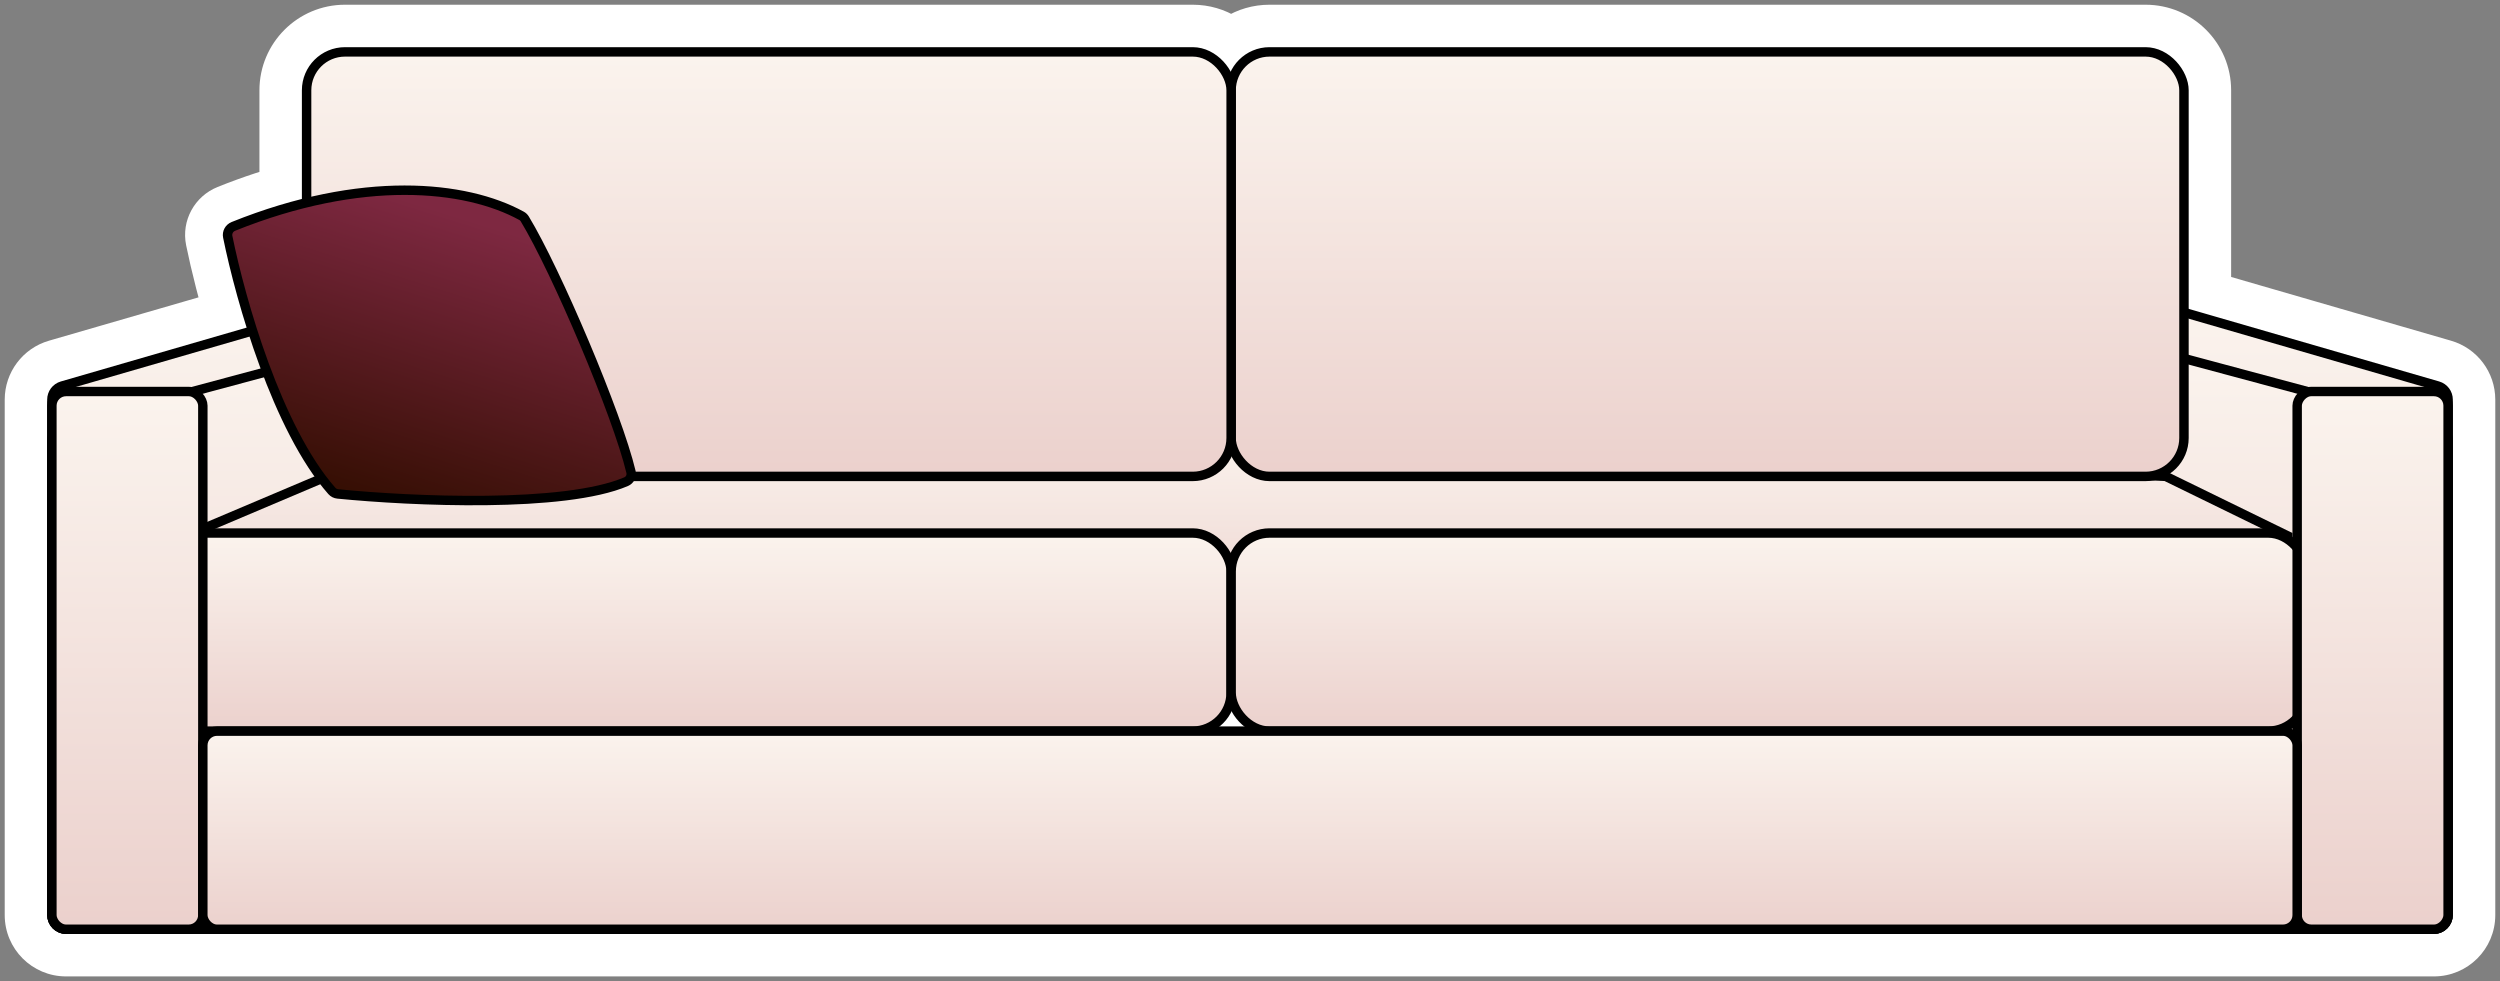 <?xml version="1.0" encoding="UTF-8"?> <svg xmlns="http://www.w3.org/2000/svg" width="265" height="104" viewBox="0 0 265 104" fill="none"><rect x="0" y="0" width="265" height="104" fill="#808080" stroke="none"/><path fill-rule="evenodd" clip-rule="evenodd" d="M130.5 7.49C131.257 6.012 132.796 5 134.571 5H227.429C229.953 5 232 7.047 232 9.571V32.739L258.557 40.437C259.412 40.685 260 41.468 260 42.358V43V46.664V97C260 98.105 259.105 99 258 99H245H242H228H37H23H20H7C5.895 99 5 98.105 5 97V46.664V43V42.358C5 41.468 5.588 40.685 6.443 40.437L26.621 34.588C25.48 30.964 24.644 27.575 24.14 25.099C24.046 24.636 24.299 24.175 24.738 23.998C27.252 22.986 29.678 22.199 32 21.608V9.571C32 7.047 34.047 5 36.571 5H126.429C128.204 5 129.743 6.012 130.5 7.49ZM130.5 75.501C130.797 76.084 131.215 76.595 131.722 77H129.278C129.785 76.595 130.203 76.084 130.5 75.501Z" fill="white"></path><path d="M130.5 7.49L126.495 9.542L130.5 17.363L134.505 9.542L130.5 7.49ZM232 32.739H227.5V36.12L230.747 37.061L232 32.739ZM258.557 40.437L257.304 44.759L257.304 44.759L258.557 40.437ZM6.443 40.437L7.696 44.759L7.696 44.759L6.443 40.437ZM26.621 34.588L27.874 38.91L32.297 37.628L30.913 33.236L26.621 34.588ZM24.14 25.099L28.55 24.202L28.55 24.202L24.14 25.099ZM24.738 23.998L23.057 19.824L23.057 19.824L24.738 23.998ZM32 21.608L33.11 25.968L36.5 25.105V21.608H32ZM131.722 77V81.5H144.549L134.533 73.486L131.722 77ZM130.5 75.501L134.51 73.458L130.5 65.588L126.49 73.458L130.5 75.501ZM129.278 77L126.467 73.486L116.451 81.5H129.278V77ZM134.571 0.5C131.042 0.5 127.992 2.516 126.495 5.439L134.505 9.542C134.508 9.537 134.512 9.531 134.518 9.524C134.524 9.517 134.531 9.512 134.537 9.508C134.542 9.505 134.546 9.503 134.549 9.502C134.551 9.502 134.557 9.5 134.571 9.5V0.5ZM227.429 0.5H134.571V9.5H227.429V0.5ZM236.5 9.571C236.5 4.561 232.439 0.5 227.429 0.5V9.5C227.439 9.5 227.445 9.501 227.448 9.502C227.45 9.502 227.453 9.503 227.455 9.504C227.46 9.506 227.469 9.511 227.479 9.521C227.489 9.531 227.494 9.54 227.496 9.545C227.497 9.547 227.498 9.55 227.498 9.552C227.499 9.555 227.5 9.561 227.5 9.571H236.5ZM236.5 32.739V9.571H227.5V32.739H236.5ZM259.81 36.115L233.253 28.417L230.747 37.061L257.304 44.759L259.81 36.115ZM264.5 42.358C264.5 39.465 262.588 36.92 259.81 36.115L257.304 44.759C256.235 44.449 255.5 43.47 255.5 42.358H264.5ZM264.5 43V42.358H255.5V43H264.5ZM264.5 46.664V43H255.5V46.664H264.5ZM264.5 97V46.664H255.5V97H264.5ZM258 103.5C261.59 103.5 264.5 100.59 264.5 97H255.5C255.5 95.619 256.619 94.5 258 94.5V103.5ZM245 103.5H258V94.5H245V103.5ZM242 103.5H245V94.5H242V103.5ZM228 103.5H242V94.5H228V103.5ZM37 103.5H228V94.5H37V103.5ZM23 103.5H37V94.5H23V103.5ZM20 103.5H23V94.5H20V103.5ZM7 103.5H20V94.5H7V103.5ZM0.5 97C0.5 100.59 3.41 103.5 7 103.5V94.5C8.381 94.5 9.5 95.619 9.5 97H0.5ZM0.5 46.664V97H9.5V46.664H0.5ZM0.5 43V46.664H9.5V43H0.5ZM0.5 42.358V43H9.5V42.358H0.5ZM5.19 36.115C2.412 36.92 0.5 39.465 0.5 42.358H9.5C9.5 43.47 8.765 44.449 7.696 44.759L5.19 36.115ZM25.368 30.266L5.19 36.115L7.696 44.759L27.874 38.91L25.368 30.266ZM30.913 33.236C29.82 29.766 29.023 26.529 28.55 24.202L19.73 25.997C20.265 28.621 21.139 32.161 22.329 35.94L30.913 33.236ZM28.55 24.202C28.897 25.909 27.953 27.555 26.419 28.173L23.057 19.824C20.645 20.795 19.195 23.363 19.73 25.997L28.55 24.202ZM26.419 28.173C28.753 27.233 30.988 26.509 33.11 25.968L30.89 17.247C28.368 17.889 25.751 18.739 23.057 19.824L26.419 28.173ZM27.5 9.571V21.608H36.5V9.571H27.5ZM36.571 0.5C31.561 0.5 27.5 4.561 27.5 9.571H36.5C36.5 9.561 36.501 9.555 36.502 9.552C36.502 9.55 36.503 9.547 36.504 9.545C36.506 9.54 36.511 9.531 36.521 9.521C36.531 9.511 36.54 9.506 36.545 9.504C36.547 9.503 36.55 9.502 36.552 9.502C36.555 9.501 36.561 9.5 36.571 9.5V0.5ZM126.429 0.5H36.571V9.5H126.429V0.5ZM134.505 5.439C133.008 2.516 129.958 0.5 126.429 0.5V9.5C126.443 9.5 126.449 9.502 126.451 9.502C126.454 9.503 126.458 9.505 126.463 9.508C126.469 9.512 126.476 9.517 126.482 9.524C126.488 9.531 126.492 9.537 126.495 9.542L134.505 5.439ZM134.533 73.486C134.528 73.482 134.523 73.477 134.519 73.472C134.514 73.466 134.511 73.462 134.51 73.458L126.49 77.544C127.08 78.702 127.909 79.713 128.911 80.514L134.533 73.486ZM129.278 81.5H131.722V72.5H129.278V81.5ZM126.49 73.458C126.489 73.462 126.486 73.466 126.481 73.472C126.477 73.477 126.472 73.482 126.467 73.486L132.089 80.514C133.091 79.713 133.92 78.702 134.51 77.544L126.49 73.458Z" fill="white"></path><path d="M6.582 40.917L36.582 32.221C37.542 31.943 38.5 32.663 38.5 33.662V97C38.5 97.828 37.828 98.5 37 98.5H7C6.172 98.5 5.5 97.828 5.5 97V42.358C5.5 41.69 5.941 41.103 6.582 40.917Z" fill="#D9D9D9"></path><path d="M6.582 40.917L36.582 32.221C37.542 31.943 38.5 32.663 38.5 33.662V97C38.5 97.828 37.828 98.5 37 98.5H7C6.172 98.5 5.5 97.828 5.5 97V42.358C5.5 41.69 5.941 41.103 6.582 40.917Z" fill="url(#paint0_linear_346_231)"></path><path d="M6.582 40.917L36.582 32.221C37.542 31.943 38.5 32.663 38.5 33.662V97C38.5 97.828 37.828 98.5 37 98.5H7C6.172 98.5 5.5 97.828 5.5 97V42.358C5.5 41.69 5.941 41.103 6.582 40.917Z" stroke="black"></path><path d="M258.418 40.917L228.418 32.221C227.458 31.943 226.5 32.663 226.5 33.662V97C226.5 97.828 227.172 98.5 228 98.5H258C258.828 98.5 259.5 97.828 259.5 97V42.358C259.5 41.69 259.059 41.103 258.418 40.917Z" fill="#D9D9D9"></path><path d="M258.418 40.917L228.418 32.221C227.458 31.943 226.5 32.663 226.5 33.662V97C226.5 97.828 227.172 98.5 228 98.5H258C258.828 98.5 259.5 97.828 259.5 97V42.358C259.5 41.69 259.059 41.103 258.418 40.917Z" fill="url(#paint1_linear_346_231)"></path><path d="M258.418 40.917L228.418 32.221C227.458 31.943 226.5 32.663 226.5 33.662V97C226.5 97.828 227.172 98.5 228 98.5H258C258.828 98.5 259.5 97.828 259.5 97V42.358C259.5 41.69 259.059 41.103 258.418 40.917Z" stroke="black"></path><path d="M6.611 45.215L36.611 37.159C37.564 36.903 38.5 37.621 38.5 38.608V97C38.5 97.828 37.828 98.5 37 98.5H7C6.172 98.5 5.5 97.828 5.5 97V46.664C5.5 45.986 5.956 45.392 6.611 45.215Z" fill="#D9D9D9"></path><path d="M6.611 45.215L36.611 37.159C37.564 36.903 38.5 37.621 38.5 38.608V97C38.5 97.828 37.828 98.5 37 98.5H7C6.172 98.5 5.5 97.828 5.5 97V46.664C5.5 45.986 5.956 45.392 6.611 45.215Z" fill="url(#paint2_linear_346_231)"></path><path d="M6.611 45.215L36.611 37.159C37.564 36.903 38.5 37.621 38.5 38.608V97C38.5 97.828 37.828 98.5 37 98.5H7C6.172 98.5 5.5 97.828 5.5 97V46.664C5.5 45.986 5.956 45.392 6.611 45.215Z" stroke="black"></path><path d="M258.389 45.215L228.389 37.159C227.436 36.903 226.5 37.621 226.5 38.608V97C226.5 97.828 227.172 98.5 228 98.5H258C258.828 98.5 259.5 97.828 259.5 97V46.664C259.5 45.986 259.044 45.392 258.389 45.215Z" fill="#D9D9D9"></path><path d="M258.389 45.215L228.389 37.159C227.436 36.903 226.5 37.621 226.5 38.608V97C226.5 97.828 227.172 98.5 228 98.5H258C258.828 98.5 259.5 97.828 259.5 97V46.664C259.5 45.986 259.044 45.392 258.389 45.215Z" fill="url(#paint3_linear_346_231)"></path><path d="M258.389 45.215L228.389 37.159C227.436 36.903 226.5 37.621 226.5 38.608V97C226.5 97.828 227.172 98.5 228 98.5H258C258.828 98.5 259.5 97.828 259.5 97V46.664C259.5 45.986 259.044 45.392 258.389 45.215Z" stroke="black"></path><path d="M242.5 67.5H19.457L18.531 57.318L34.637 50.495L132 46.001L229.567 50.495L242.5 56.812V67.5Z" fill="#D9D9D9"></path><path d="M242.5 67.5H19.457L18.531 57.318L34.637 50.495L132 46.001L229.567 50.495L242.5 56.812V67.5Z" fill="url(#paint4_linear_346_231)"></path><path d="M242.5 67.5H19.457L18.531 57.318L34.637 50.495L132 46.001L229.567 50.495L242.5 56.812V67.5Z" stroke="black"></path><rect x="16.5" y="56.5" width="113.996" height="21" rx="4.071" fill="#D9D9D9"></rect><rect x="16.5" y="56.5" width="113.996" height="21" rx="4.071" fill="url(#paint5_linear_346_231)"></rect><rect x="16.5" y="56.5" width="113.996" height="21" rx="4.071" stroke="black"></rect><rect x="130.504" y="56.5" width="113.996" height="21" rx="4.071" fill="#D9D9D9"></rect><rect x="130.504" y="56.5" width="113.996" height="21" rx="4.071" fill="url(#paint6_linear_346_231)"></rect><rect x="130.504" y="56.5" width="113.996" height="21" rx="4.071" stroke="black"></rect><rect x="130.5" y="5.5" width="101" height="45" rx="4.071" fill="url(#paint7_linear_346_231)" stroke="black"></rect><rect x="32.5" y="5.5" width="98" height="45" rx="4.071" fill="url(#paint8_linear_346_231)" stroke="black"></rect><rect x="5.5" y="41.5" width="16" height="57" rx="1.5" fill="#D9D9D9"></rect><rect x="5.5" y="41.5" width="16" height="57" rx="1.5" fill="url(#paint9_linear_346_231)"></rect><rect x="5.5" y="41.5" width="16" height="57" rx="1.5" stroke="black"></rect><rect x="-0.5" y="0.5" width="16" height="57" rx="1.5" transform="matrix(-1 0 0 1 259 41)" fill="#D9D9D9"></rect><rect x="-0.5" y="0.5" width="16" height="57" rx="1.5" transform="matrix(-1 0 0 1 259 41)" fill="url(#paint10_linear_346_231)"></rect><rect x="-0.5" y="0.5" width="16" height="57" rx="1.5" transform="matrix(-1 0 0 1 259 41)" stroke="black"></rect><rect x="21.5" y="77.5" width="222" height="21" rx="1.5" fill="#D9D9D9"></rect><rect x="21.5" y="77.5" width="222" height="21" rx="1.5" fill="url(#paint11_linear_346_231)"></rect><rect x="21.5" y="77.5" width="222" height="21" rx="1.5" stroke="black"></rect><path d="M35.177 52.04C29.375 45.453 25.517 31.868 24.14 25.099C24.046 24.636 24.299 24.175 24.738 23.998C38.321 18.53 49.331 19.611 55.281 22.877C55.427 22.957 55.542 23.067 55.629 23.21C58.944 28.676 65.445 43.95 66.885 50.021C66.987 50.45 66.776 50.882 66.372 51.055C59.813 53.864 43.652 53.134 35.8 52.357C35.556 52.333 35.339 52.223 35.177 52.04Z" fill="url(#paint12_linear_346_231)" stroke="black"></path><defs><linearGradient id="paint0_linear_346_231" x1="22" y1="31" x2="22" y2="99" gradientUnits="userSpaceOnUse"><stop stop-color="#FBF4EE"></stop><stop offset="1" stop-color="#EBD0CC"></stop></linearGradient><linearGradient id="paint1_linear_346_231" x1="243" y1="31" x2="243" y2="99" gradientUnits="userSpaceOnUse"><stop stop-color="#FBF4EE"></stop><stop offset="1" stop-color="#EBD0CC"></stop></linearGradient><linearGradient id="paint2_linear_346_231" x1="22" y1="36" x2="22" y2="99" gradientUnits="userSpaceOnUse"><stop stop-color="#FBF4EE"></stop><stop offset="1" stop-color="#EBD0CC"></stop></linearGradient><linearGradient id="paint3_linear_346_231" x1="243" y1="36" x2="243" y2="99" gradientUnits="userSpaceOnUse"><stop stop-color="#FBF4EE"></stop><stop offset="1" stop-color="#EBD0CC"></stop></linearGradient><linearGradient id="paint4_linear_346_231" x1="130.5" y1="45.5" x2="130.5" y2="68" gradientUnits="userSpaceOnUse"><stop stop-color="#FBF4EE"></stop><stop offset="1" stop-color="#EBD0CC"></stop></linearGradient><linearGradient id="paint5_linear_346_231" x1="73.498" y1="56" x2="73.498" y2="78" gradientUnits="userSpaceOnUse"><stop stop-color="#FBF4EE"></stop><stop offset="1" stop-color="#EBD0CC"></stop></linearGradient><linearGradient id="paint6_linear_346_231" x1="187.502" y1="56" x2="187.502" y2="78" gradientUnits="userSpaceOnUse"><stop stop-color="#FBF4EE"></stop><stop offset="1" stop-color="#EBD0CC"></stop></linearGradient><linearGradient id="paint7_linear_346_231" x1="181" y1="5" x2="181" y2="51" gradientUnits="userSpaceOnUse"><stop stop-color="#FBF4EE"></stop><stop offset="1" stop-color="#EBD0CC"></stop></linearGradient><linearGradient id="paint8_linear_346_231" x1="81.5" y1="5" x2="81.5" y2="51" gradientUnits="userSpaceOnUse"><stop stop-color="#FBF4EE"></stop><stop offset="1" stop-color="#EBD0CC"></stop></linearGradient><linearGradient id="paint9_linear_346_231" x1="13.5" y1="41" x2="13.5" y2="99" gradientUnits="userSpaceOnUse"><stop stop-color="#FBF4EE"></stop><stop offset="1" stop-color="#EBD0CC"></stop></linearGradient><linearGradient id="paint10_linear_346_231" x1="8.5" y1="0" x2="8.5" y2="58" gradientUnits="userSpaceOnUse"><stop stop-color="#FBF4EE"></stop><stop offset="1" stop-color="#EBD0CC"></stop></linearGradient><linearGradient id="paint11_linear_346_231" x1="132.5" y1="77" x2="132.5" y2="99" gradientUnits="userSpaceOnUse"><stop stop-color="#FBF4EE"></stop><stop offset="1" stop-color="#EBD0CC"></stop></linearGradient><linearGradient id="paint12_linear_346_231" x1="49.968" y1="23.346" x2="40.373" y2="53.874" gradientUnits="userSpaceOnUse"><stop stop-color="#7E2841"></stop><stop offset="1" stop-color="#340E02"></stop></linearGradient></defs></svg> 